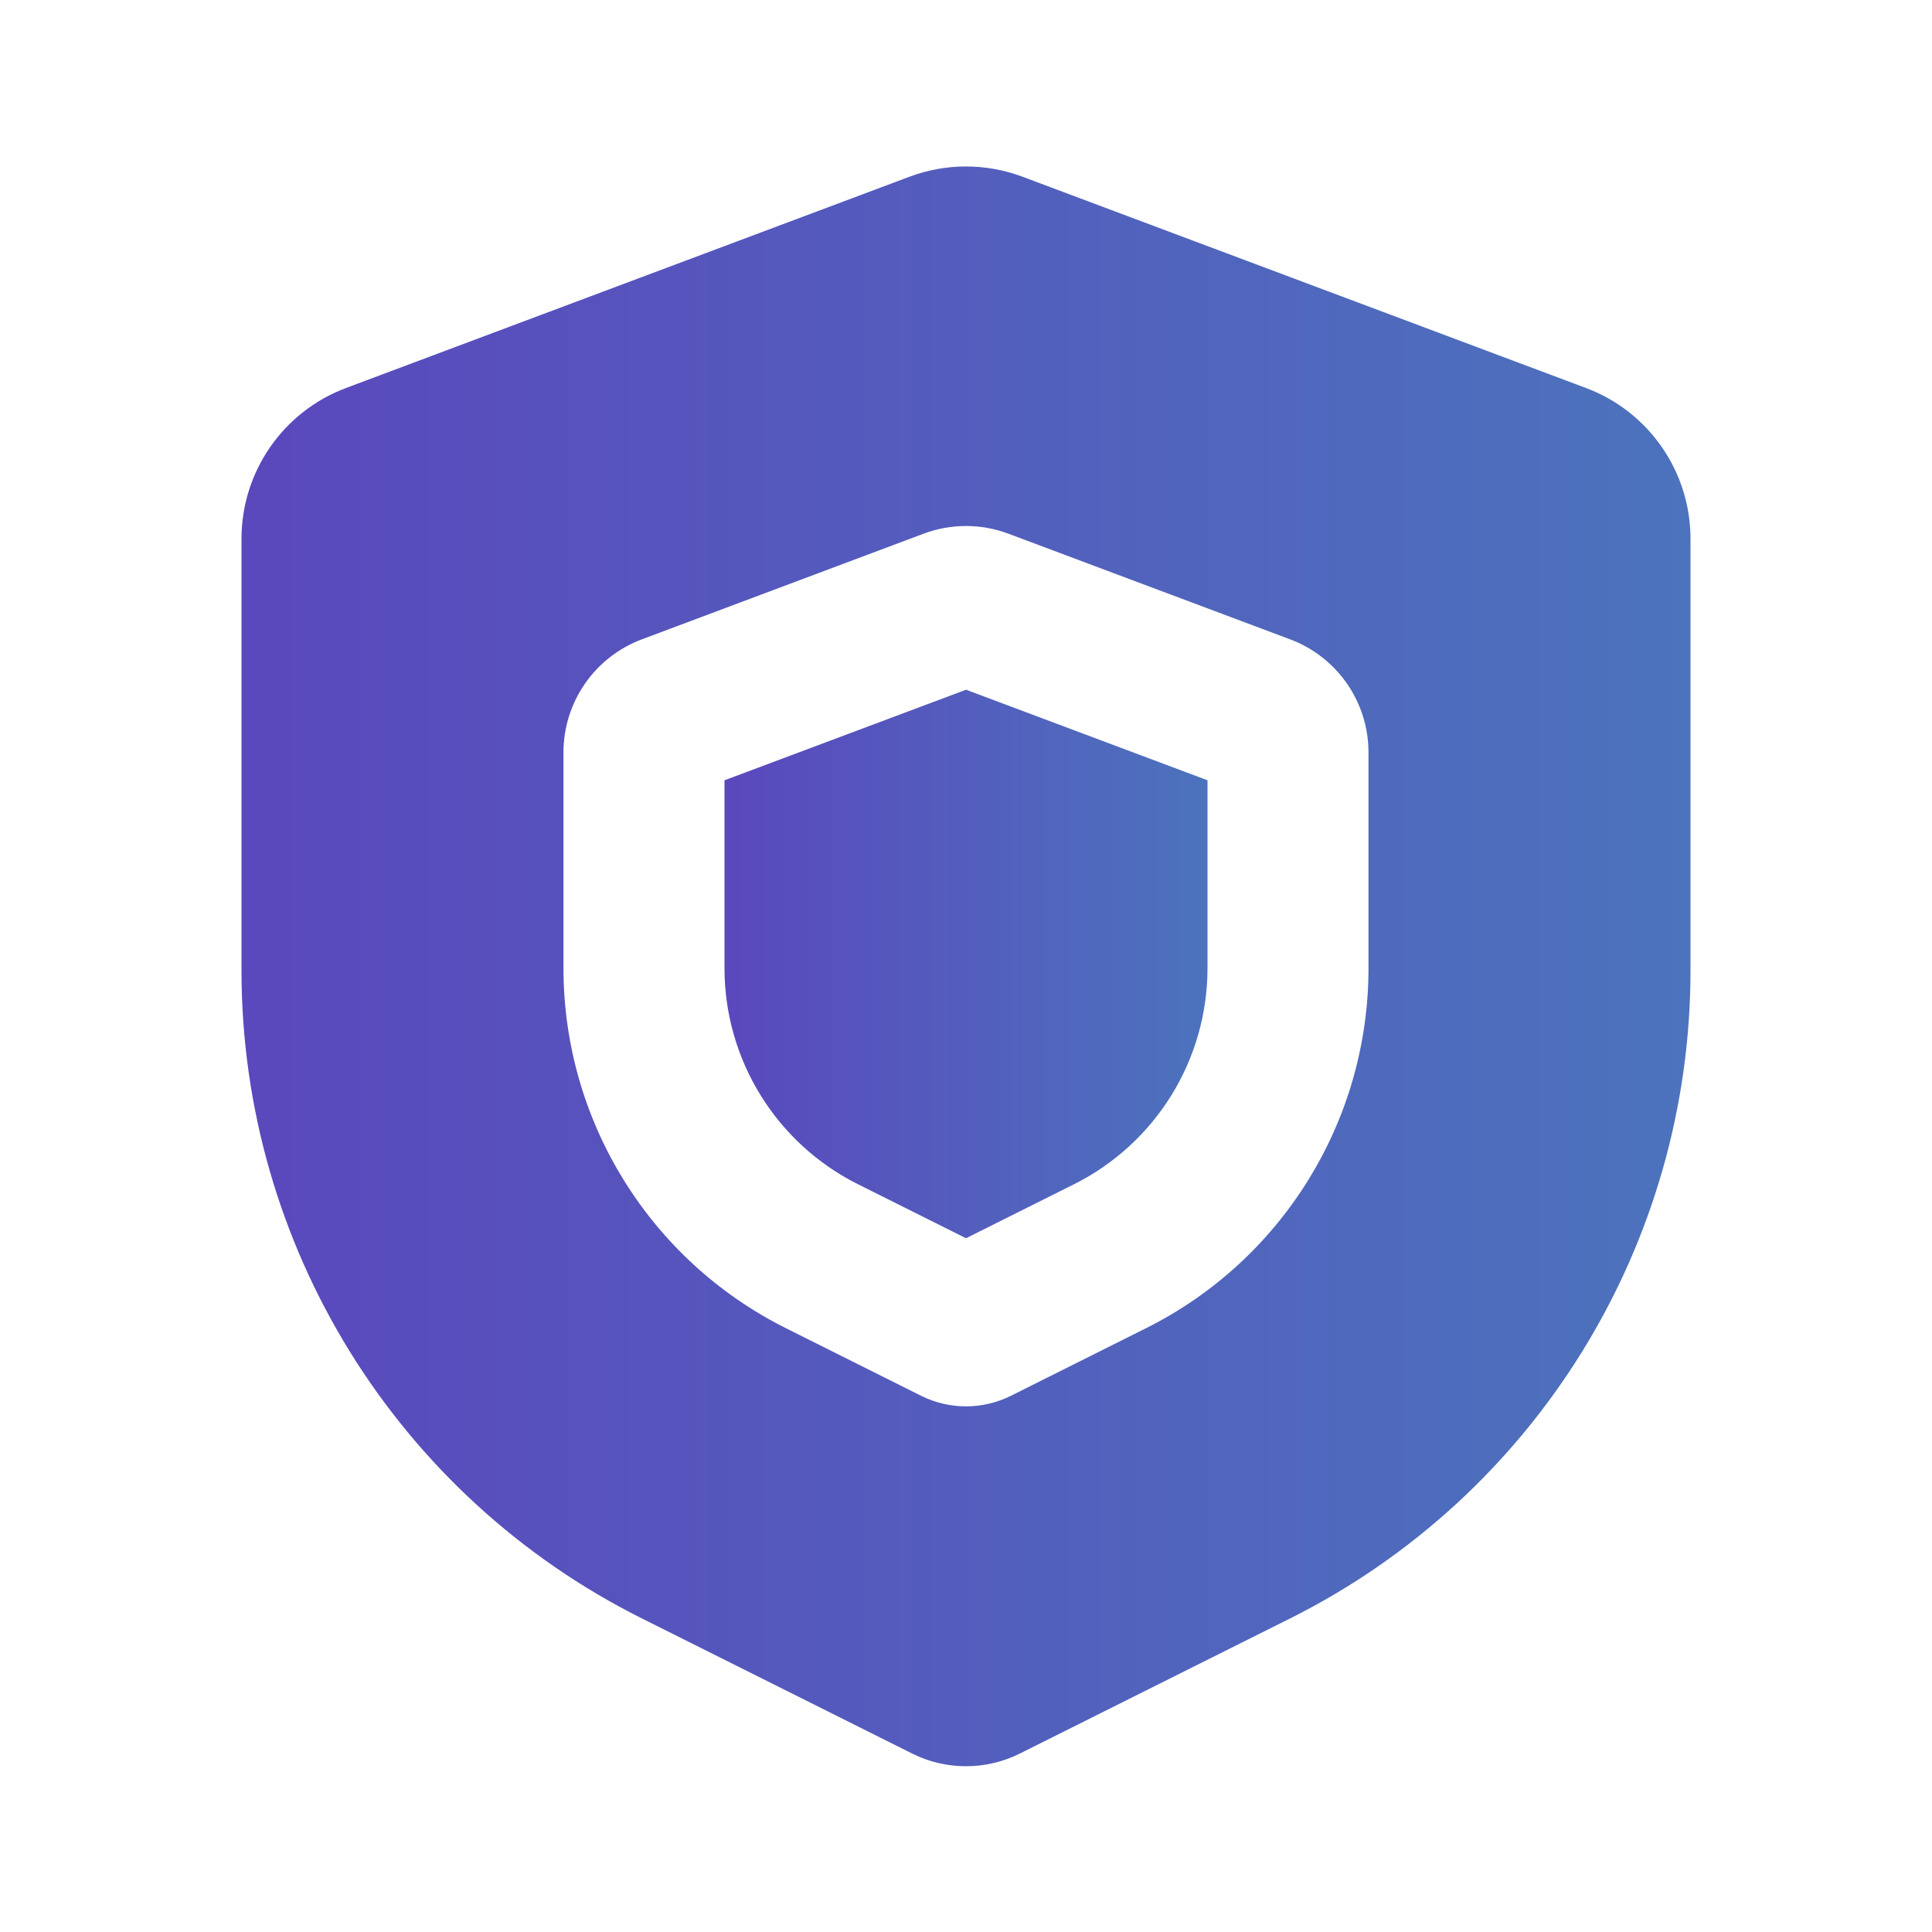 <svg width="55" height="55" viewBox="0 0 55 55" fill="none" xmlns="http://www.w3.org/2000/svg">
<path d="M20.625 22.213L27.5 19.635L34.375 22.213V27.564C34.375 30.168 32.904 32.548 30.575 33.713L27.5 35.25L24.425 33.713C22.096 32.548 20.625 30.168 20.625 27.564V22.213Z" fill="url(#paint0_linear_226_181)"/>
<path fill-rule="evenodd" clip-rule="evenodd" d="M29.109 5.031C28.072 4.642 26.928 4.642 25.891 5.031L9.849 11.046C8.06 11.717 6.875 13.427 6.875 15.338V27.627C6.875 35.44 11.289 42.581 18.276 46.075L25.963 49.918C26.93 50.402 28.07 50.402 29.037 49.918L36.724 46.075C43.711 42.581 48.125 35.44 48.125 27.627V15.338C48.125 13.427 46.94 11.717 45.151 11.046L29.109 5.031ZM28.707 15.193C27.928 14.901 27.071 14.901 26.293 15.193L18.272 18.201C16.93 18.704 16.041 19.986 16.041 21.419V27.564C16.041 31.904 18.494 35.871 22.375 37.812L26.219 39.734C27.025 40.137 27.974 40.137 28.781 39.734L32.624 37.812C36.506 35.871 38.958 31.904 38.958 27.564V21.419C38.958 19.986 38.069 18.704 36.728 18.201L28.707 15.193Z" fill="url(#paint1_linear_226_181)"/>
<defs>
<linearGradient id="paint0_linear_226_181" x1="34.375" y1="22.926" x2="20.625" y2="22.926" gradientUnits="userSpaceOnUse">
<stop stop-color="#4C73BD"/>
<stop offset="1" stop-color="#5A48BD"/>
</linearGradient>
<linearGradient id="paint1_linear_226_181" x1="48.125" y1="14.337" x2="6.875" y2="14.337" gradientUnits="userSpaceOnUse">
<stop stop-color="#4C73BD"/>
<stop offset="1" stop-color="#5A48BD"/>
</linearGradient>
</defs>
</svg>
